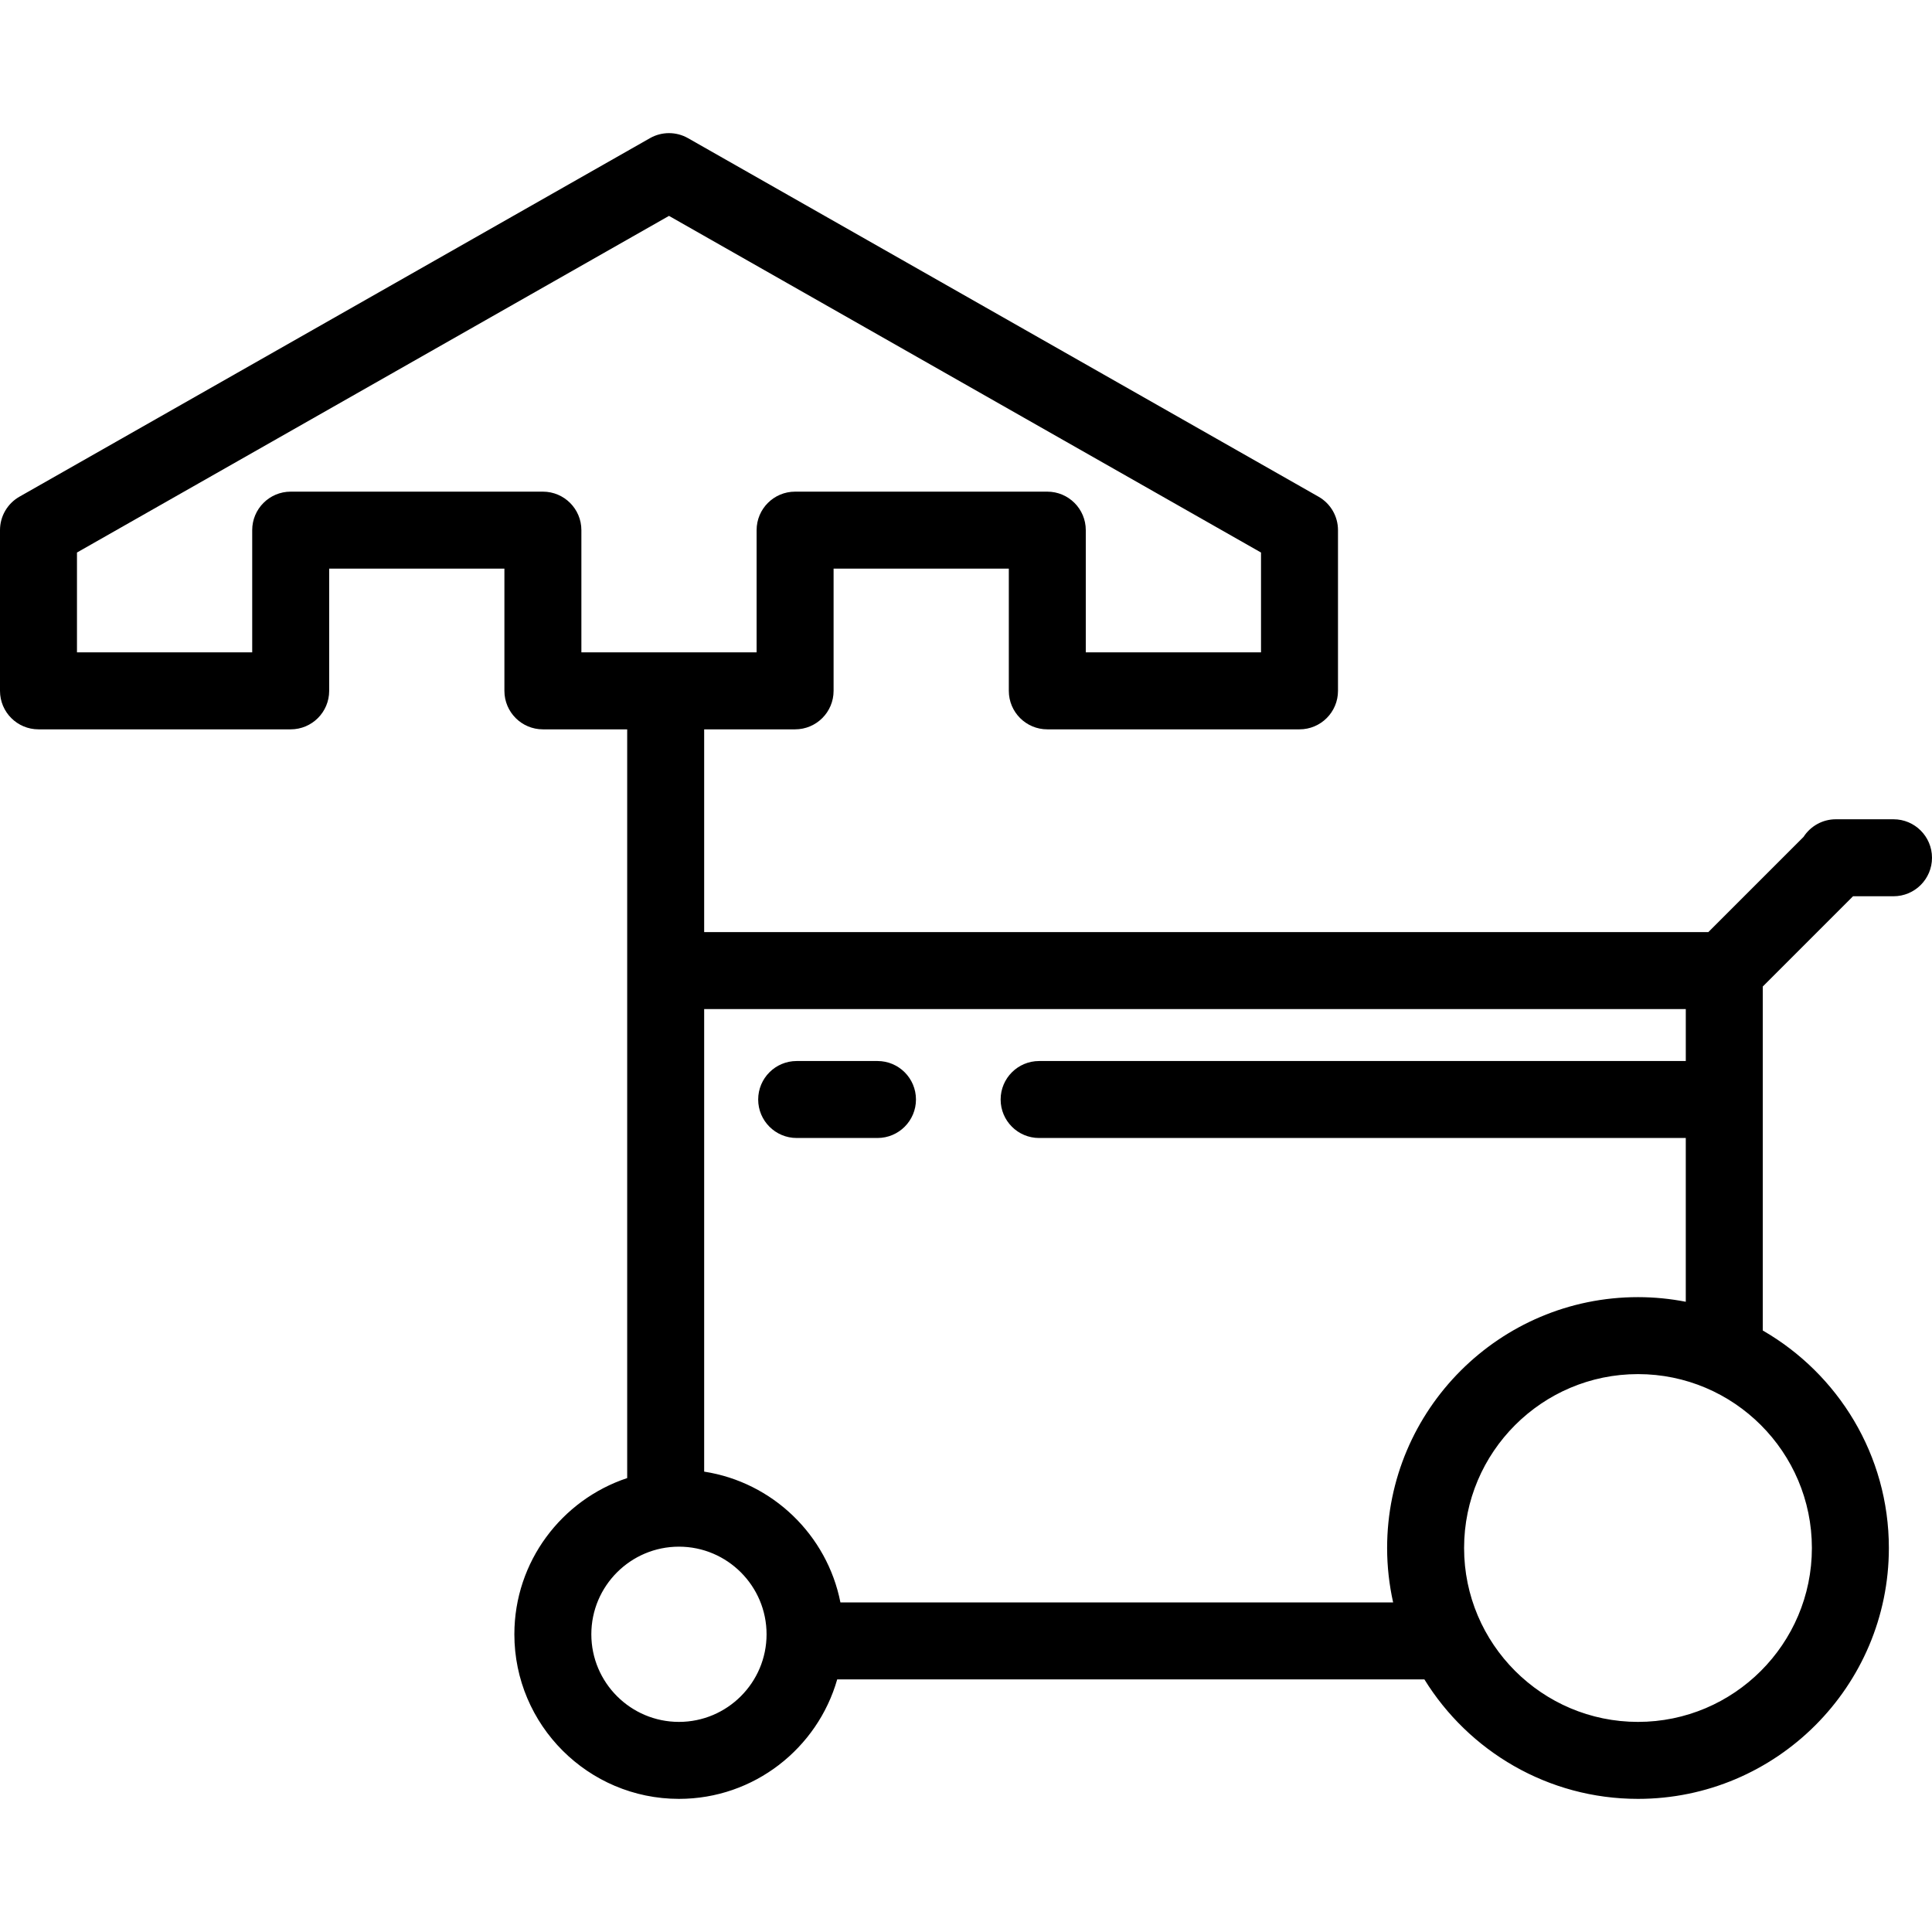 <?xml version="1.0" encoding="iso-8859-1"?>
<!-- Generator: Adobe Illustrator 19.0.0, SVG Export Plug-In . SVG Version: 6.00 Build 0)  -->
<svg version="1.1" id="Layer_1" xmlns="http://www.w3.org/2000/svg" xmlns:xlink="http://www.w3.org/1999/xlink" x="0px" y="0px"
	 viewBox="0 0 512 512" style="enable-background:new 0 0 512 512;" xml:space="preserve">
<g>
	<g>
		<path d="M501.801,217.116h-15.28c-3.591,0-6.743,1.86-8.56,4.665l-25.235,25.236H186.611v-53.733h24.099
			c5.632,0,10.199-4.566,10.199-10.199v-32.393h46.438v32.393c0,5.633,4.567,10.199,10.199,10.199h66.836
			c5.632,0,10.199-4.566,10.199-10.199v-42.592c0-3.668-1.969-7.054-5.158-8.866L182.332,36.614c-3.127-1.778-6.956-1.778-10.084,0
			L5.158,131.626C1.969,133.439,0,136.824,0,140.493v42.592c0,5.633,4.567,10.199,10.199,10.199h66.836
			c5.632,0,10.199-4.566,10.199-10.199v-32.393h46.438v32.393c0,5.633,4.567,10.199,10.199,10.199h22.339v198.422h0.001
			c-17.349,5.764-29.9,22.136-29.9,41.396c0,24.051,19.567,43.618,43.618,43.618c19.904,0,36.724-13.406,41.937-31.659h155.614
			c11.72,18.98,32.706,31.659,56.604,31.659c36.659,0,66.484-29.825,66.484-66.482c0-24.627-13.47-46.152-33.419-57.641v-91.155
			l23.925-23.926h10.726c5.632,0,10.199-4.566,10.199-10.199S507.433,217.116,501.801,217.116z M154.072,172.885v-32.393
			c0-5.633-4.567-10.199-10.199-10.199H77.036c-5.632,0-10.199,4.566-10.199,10.199v32.393H20.398v-26.46l156.892-89.213
			l156.892,89.213v26.46h-46.438v-32.393c0-5.633-4.567-10.199-10.199-10.199h-66.836c-5.632,0-10.199,4.566-10.199,10.199v32.393
			H154.072z M179.929,456.321c-12.803,0-23.22-10.415-23.22-23.219s10.416-23.219,23.22-23.219
			c12.803,0,23.219,10.415,23.219,23.219S192.732,456.321,179.929,456.321z M367.601,410.237c0,4.954,0.562,9.777,1.594,14.425
			H222.72c-3.52-17.875-17.988-31.867-36.109-34.665V267.416h260.141v13.766H275.378c-5.632,0-10.199,4.566-10.199,10.199
			c0,5.633,4.567,10.199,10.199,10.199h171.372v43.4c-4.103-0.796-8.334-1.226-12.666-1.226
			C397.425,343.754,367.601,373.578,367.601,410.237z M480.169,410.237c0,25.41-20.674,46.084-46.085,46.084
			s-46.085-20.674-46.085-46.084c0-25.411,20.674-46.085,46.085-46.085S480.169,384.826,480.169,410.237z"/>
	</g>
</g>
<g>
	<g>
		<path d="M232.542,281.181h-21.418c-5.632,0-10.199,4.566-10.199,10.199c0,5.633,4.567,10.199,10.199,10.199h21.418
			c5.632,0,10.199-4.566,10.199-10.199C242.741,285.748,238.174,281.181,232.542,281.181z"/>
	</g>
</g>
<g>
</g>
<g>
</g>
<g>
</g>
<g>
</g>
<g>
</g>
<g>
</g>
<g>
</g>
<g>
</g>
<g>
</g>
<g>
</g>
<g>
</g>
<g>
</g>
<g>
</g>
<g>
</g>
<g>
</g>
</svg>
